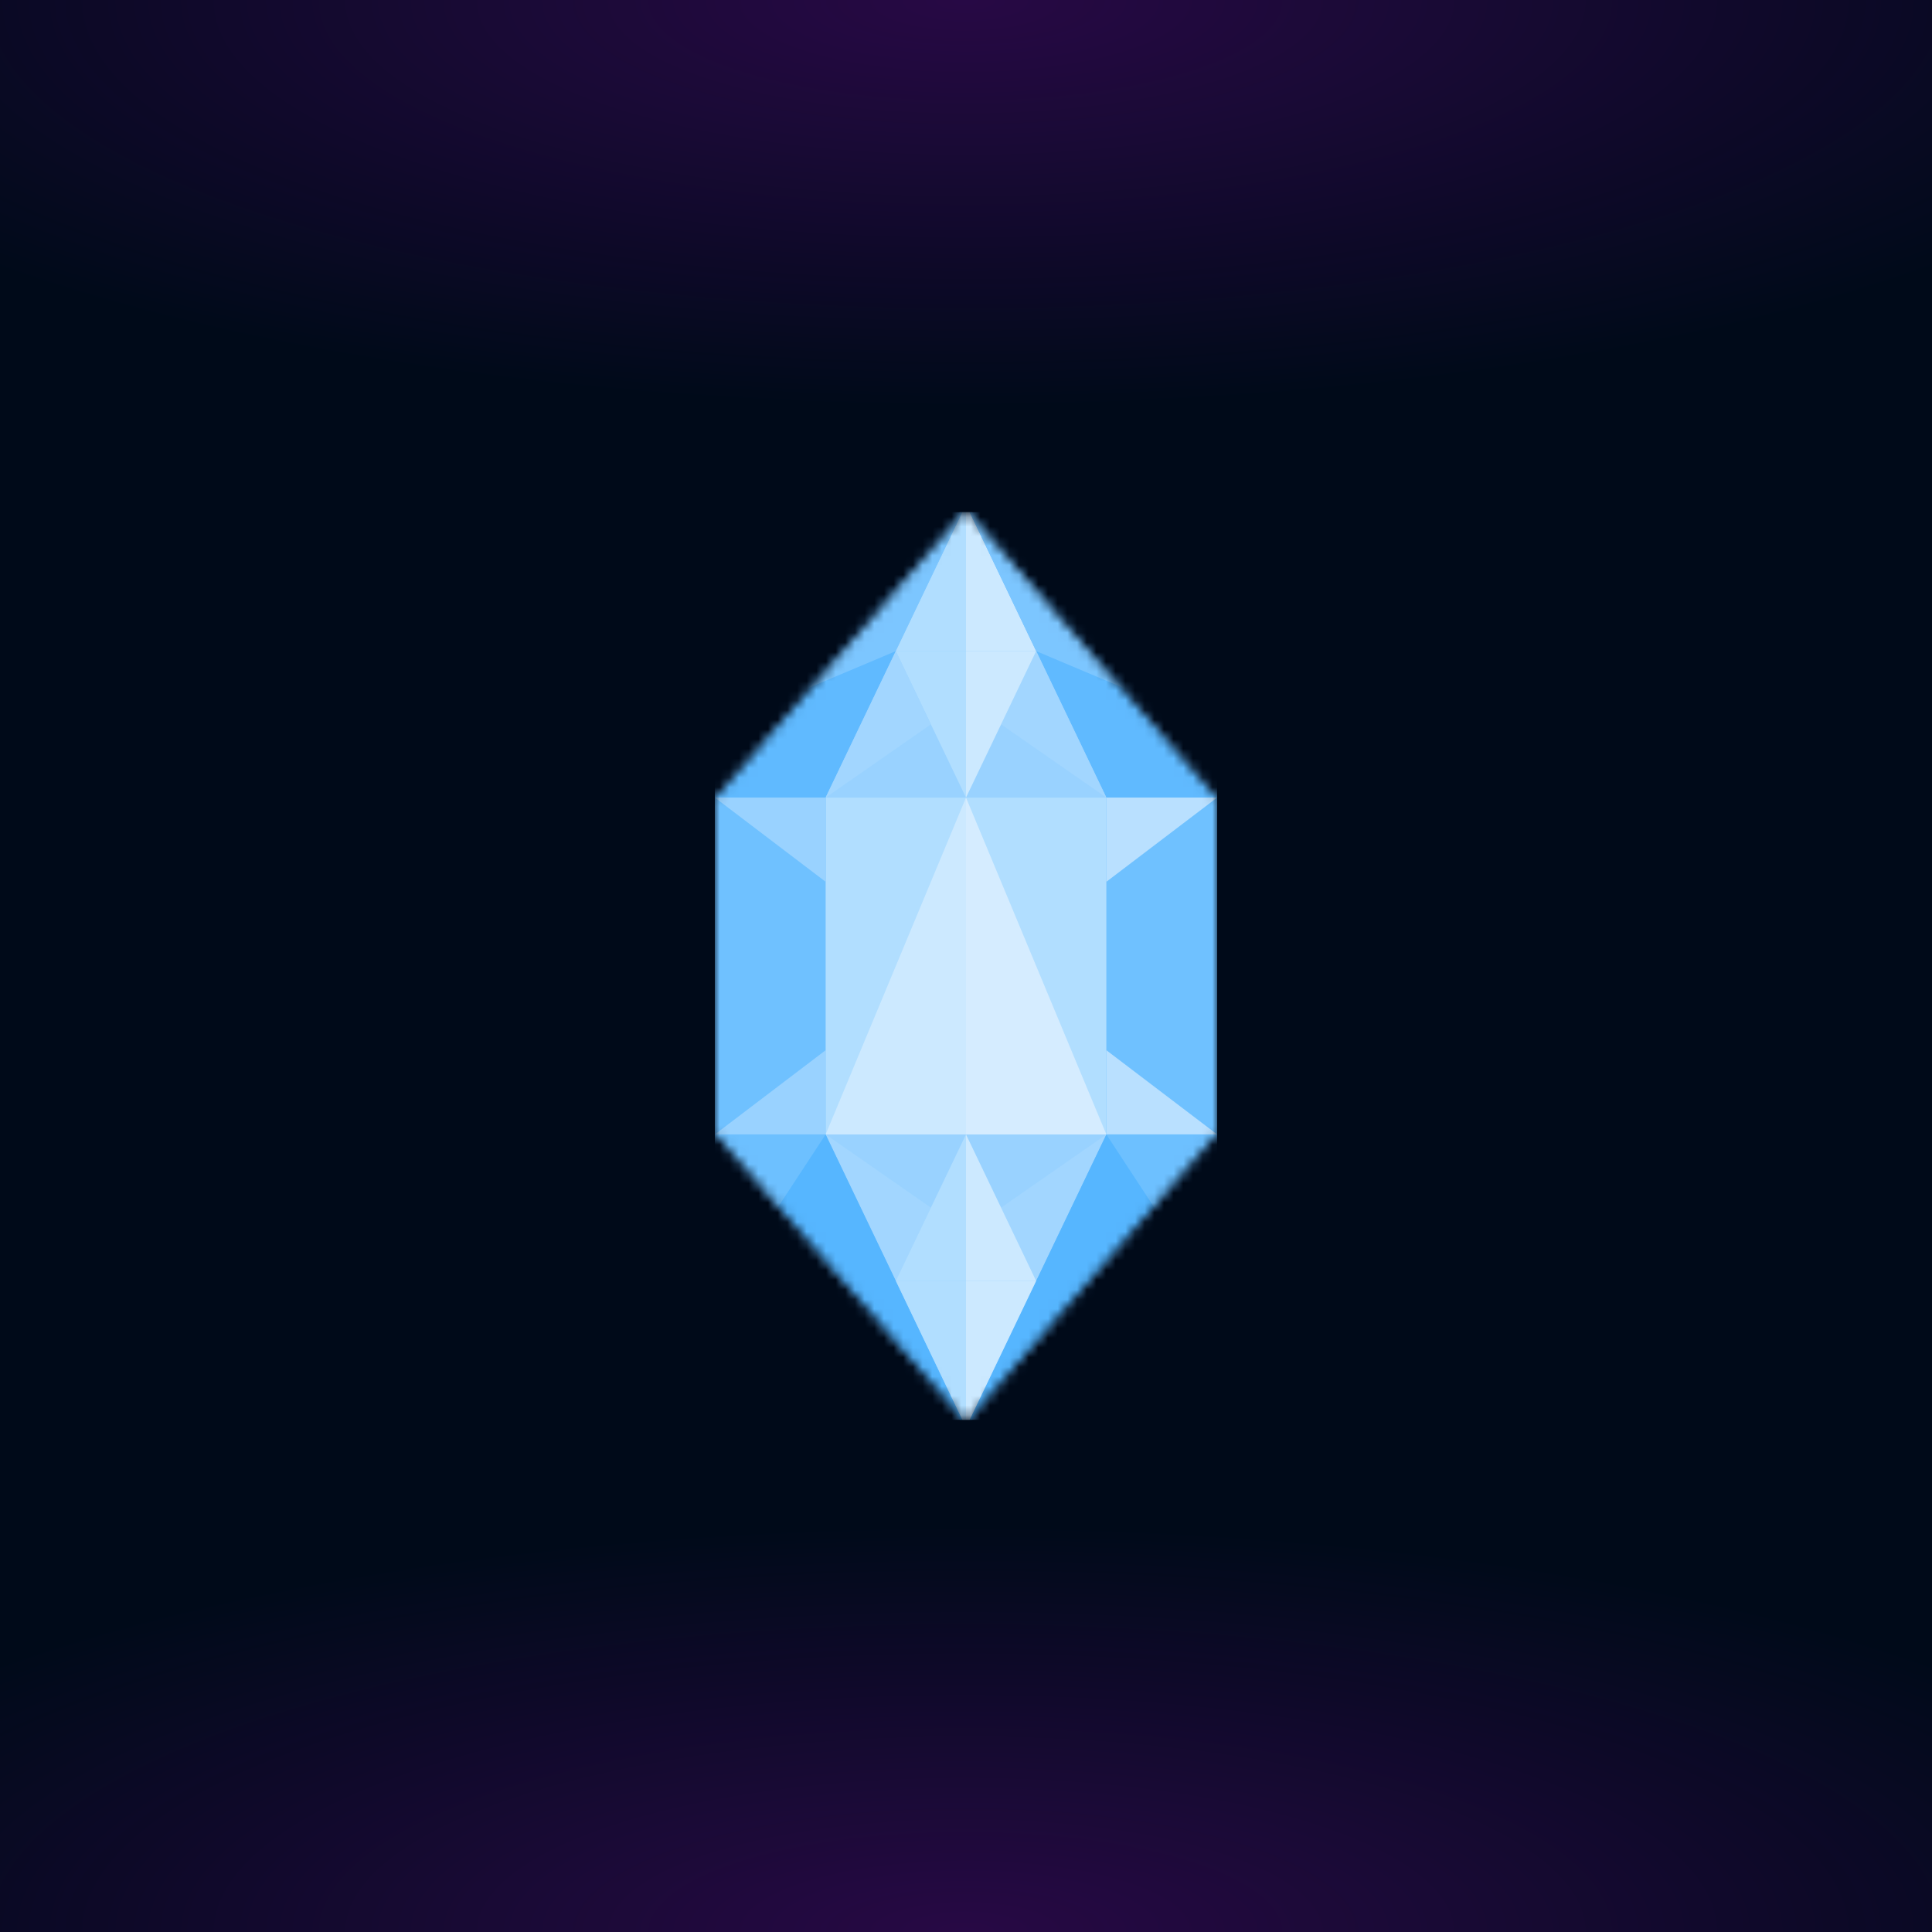 <svg xmlns="http://www.w3.org/2000/svg" style="width:100%;height:100%;transform:translate3d(0,0,0);content-visibility:visible" viewBox="0 0 200 200"><defs><clipPath id="a"><path d="M0 0h200v200H0z"/></clipPath><clipPath id="e"><path d="M0 0h52v94H0z"/></clipPath><clipPath id="g"><path d="M0 0h200v200H0z"/></clipPath><clipPath id="b"><path d="M0 0h200v200H0z"/></clipPath><radialGradient id="d" spreadMethod="pad" gradientUnits="userSpaceOnUse" cx="0" cy="0" r="47.917" fx="0" fy="0"><stop offset="0%" stop-color="#C505F5"/><stop offset="50%" stop-color="#C505F5" stop-opacity=".5"/><stop offset="100%" stop-color="#C505F5" stop-opacity="0"/></radialGradient><radialGradient id="c" spreadMethod="pad" gradientUnits="userSpaceOnUse" cx="0" cy="0" r="47.917" fx="0" fy="0"><stop offset="0%" stop-color="#C505F5"/><stop offset="50%" stop-color="#C505F5" stop-opacity=".5"/><stop offset="100%" stop-color="#C505F5" stop-opacity="0"/></radialGradient><mask id="f" mask-type="alpha"><g style="display:block"><path fill="#0091FF" d="M-26-17.116 0-47l26 29.884v34.232L0 47l-26-29.884v-34.232z" transform="translate(26 47)"/><path fill="#C4C4C4" d="M-26-17.116 0-47l26 29.884v34.232L0 47l-26-29.884v-34.232z" transform="translate(26 47)"/></g></mask></defs><g clip-path="url(#a)"><path fill="#000A19" d="M-100-100h200v200h-200v-200z" transform="translate(100 100)" style="display:block"/><g clip-path="url(#b)" style="display:block" fill-opacity=".2"><path fill="url(#c)" d="M0-49.25c27.181 0 49.25 22.069 49.25 49.25S27.181 49.25 0 49.25-49.25 27.181-49.25 0-27.181-49.25 0-49.25z" transform="matrix(2.793 0 0 .88 99.943 199.981)" style="display:block"/><path fill="url(#d)" d="M0-49.25c27.181 0 49.25 22.069 49.25 49.25S27.181 49.25 0 49.25-49.25 27.181-49.25 0-27.181-49.25 0-49.25z" transform="matrix(2.793 0 0 .88 99.943 .081)" style="display:block"/></g><g clip-path="url(#e)" transform="translate(74 53)" style="display:block"><g mask="url(#f)" style="display:block"><g clip-path="url(#g)" transform="translate(-74 -53)"><path fill="#6BBDFD" d="M-100-100h200v200h-200v-200z" transform="translate(100 100)" style="display:block"/><path fill="#99D2FF" d="m0 15.161-14.529-30.322h29.058L0 15.161z" transform="translate(100 132.597)" style="display:block"/><path fill="#A2D6FF" d="M1.816 7.581-5.449-7.581 5.449 0 1.816 7.581z" transform="translate(90.919 125.016)" style="display:block"/><path fill="#A2D6FF" d="M5.449-7.581-1.816 7.581-5.449 0 5.449-7.581z" transform="translate(109.081 125.016)" style="display:block"/><path fill="#60BAFF" d="m13-15.161-26 30.322h11.471L13-15.161z" transform="translate(87 67.403)" style="display:block"/><path fill="#56B6FF" d="m13 15.161-26-30.322h11.471L13 15.161z" transform="translate(87 132.597)" style="display:block"/><path fill="#60BAFF" d="m-13-15.161 26 30.322H1.529L-13-15.161z" transform="translate(113 67.403)" style="display:block"/><path fill="#56B6FF" d="m-13 15.161 26-30.322H1.529L-13 15.161z" transform="translate(113 132.597)" style="display:block"/><path fill="#99D2FF" d="m0-15.161-14.529 30.322h29.058L0-15.161z" transform="translate(100 67.403)" style="display:block"/><path fill="#A2D6FF" d="M5.449 7.581-1.816-7.581-5.449 0 5.449 7.581z" transform="translate(109.081 74.984)" style="display:block"/><path fill="#CCE9FF" d="M3.632-7.581-3.632 7.581V-7.581h7.264z" transform="translate(103.632 74.984)" style="display:block"/><path fill="#CCE9FF" d="M3.632-7.581-3.632 7.581V-7.581h7.264z" transform="translate(103.632 140.177)" style="display:block"/><path fill="#CCE9FF" d="M3.632 7.581-3.632-7.581V7.581h7.264z" transform="translate(103.632 59.823)" style="display:block"/><path fill="#7CC6FF" d="M-.86 5.685-8.125-9.476 8.125 9.476-.86 5.685z" transform="translate(108.125 61.718)" style="display:block"/><path fill="#7CC6FF" d="M.86 5.685 8.125-9.476-8.125 9.476.86 5.685z" transform="translate(91.875 61.718)" style="display:block"/><path fill="#CCE9FF" d="M3.632 7.581-3.632-7.581V7.581h7.264z" transform="translate(103.632 125.016)" style="display:block"/><path fill="#B1DEFF" d="M-3.632-7.581 3.632 7.581V-7.581h-7.264z" transform="translate(96.368 74.984)" style="display:block"/><path fill="#A2D6FF" d="M1.816-7.581-5.449 7.581 5.449 0 1.816-7.581z" transform="translate(90.919 74.984)" style="display:block"/><path fill="#B1DEFF" d="M-3.632-7.581 3.632 7.581V-7.581h-7.264z" transform="translate(96.368 140.177)" style="display:block"/><path fill="#B1DEFF" d="M-3.632 7.581 3.632-7.581V7.581h-7.264z" transform="translate(96.368 59.823)" style="display:block"/><path fill="#B1DEFF" d="M-3.632 7.581 3.632-7.581V7.581h-7.264z" transform="translate(96.368 125.016)" style="display:block"/><path fill="#6FC1FF" d="M5.735-17.435h-11.47v34.87h11.47v-34.87z" transform="translate(79.735 100)" style="display:block"/><path fill="#6FC1FF" d="M5.735-17.435h-11.47v34.87h11.47v-34.87z" transform="translate(120.265 100)" style="display:block"/><path fill="#B9E0FF" d="M-5.735 4.359h11.47l-11.47-8.718v8.718z" transform="translate(120.265 113.077)" style="display:block"/><path fill="#99D2FF" d="M5.735 4.359h-11.47l11.47-8.718v8.718z" transform="translate(79.735 113.077)" style="display:block"/><path fill="#B1DEFF" d="M14.529-17.435h-29.058v34.87h29.058v-34.87z" transform="translate(100 100)" style="display:block"/><path fill="#CCE9FF" d="M7.265 17.435h-14.53l14.53-34.87v34.87z" transform="translate(92.735 100)" style="display:block"/><path fill="#D5ECFF" d="M-7.265 17.435h14.53l-14.53-34.87v34.87z" transform="translate(107.265 100)" style="display:block"/><path fill="#6DC0FF" d="M5.735-3.79h-11.47l4.97 7.58 6.5-7.58z" transform="translate(120.265 121.226)" style="display:block"/><path fill="#6DC0FF" d="M-5.735-3.79h11.47L.765 3.79l-6.5-7.58z" transform="translate(79.735 121.226)" style="display:block"/><path fill="#99D2FF" d="M-5.735-4.359h11.47v8.718l-11.47-8.718z" transform="translate(79.735 86.923)" style="display:block"/><path fill="#B9E0FF" d="M5.735-4.359h-11.47v8.718l11.47-8.718z" transform="translate(120.265 86.923)" style="display:block"/></g></g></g></g></svg>